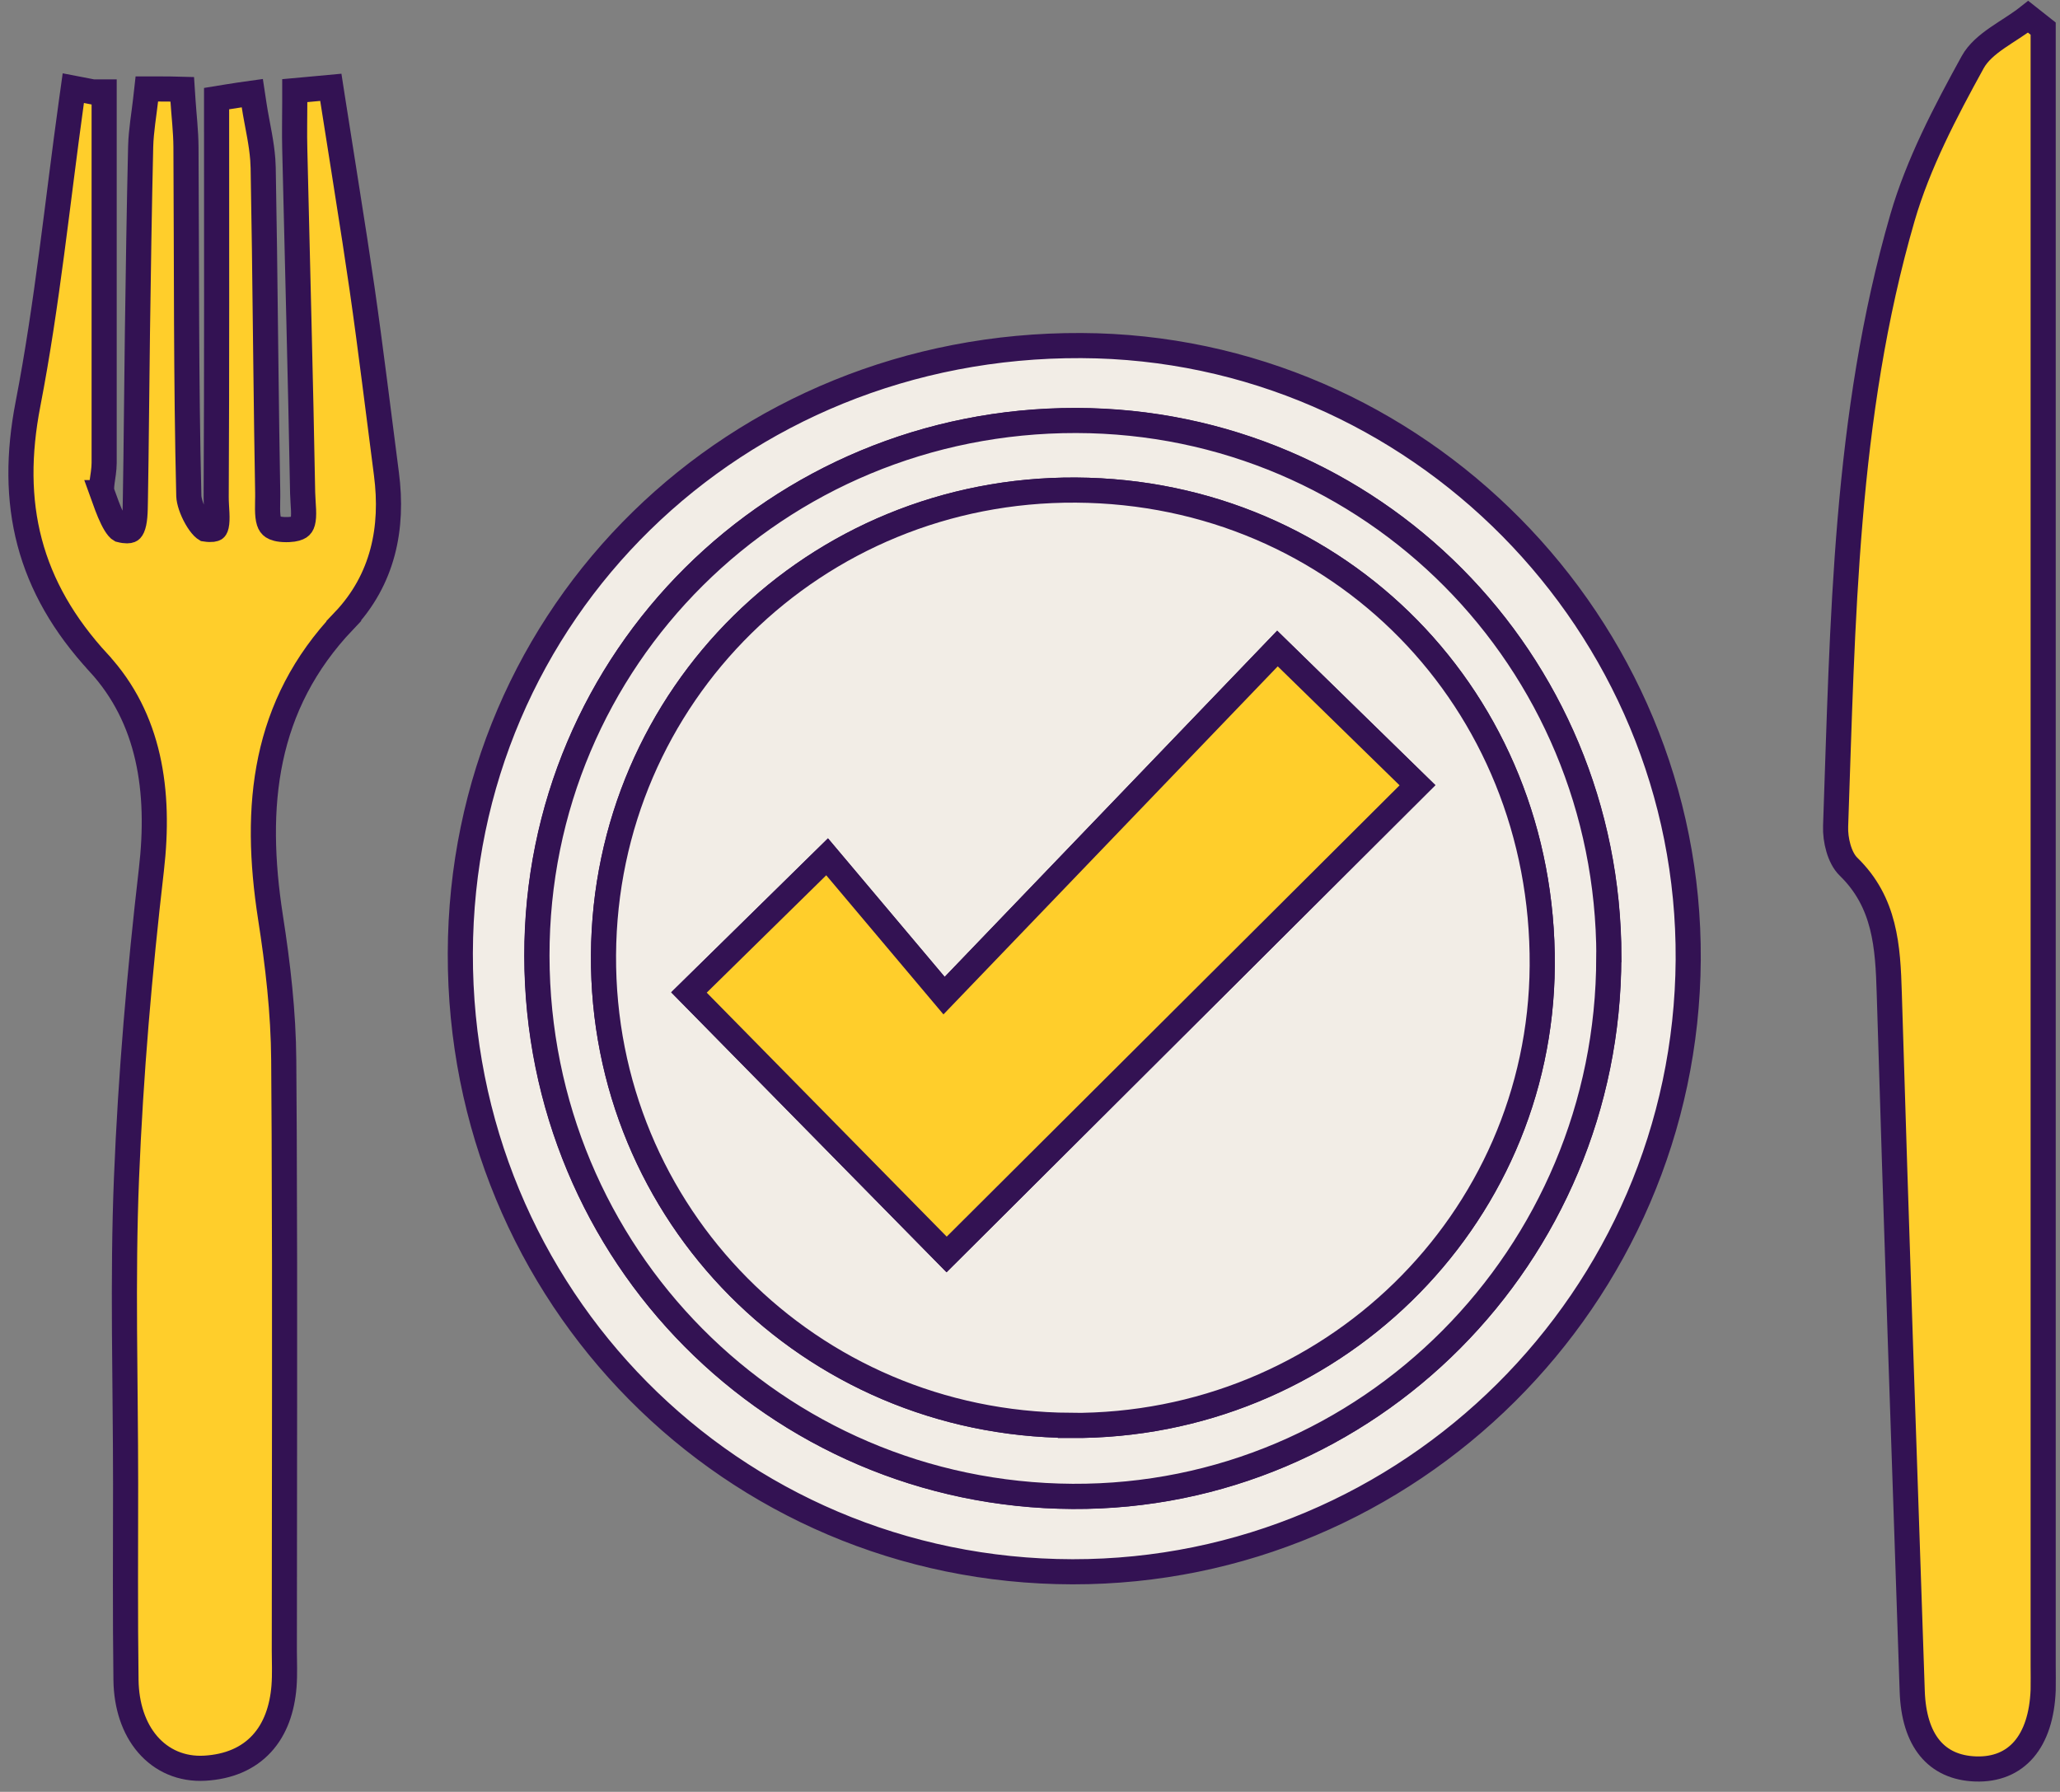 <svg xmlns="http://www.w3.org/2000/svg" width="123" height="107" viewBox="0 0 123 107" fill="none"><rect x="0" y="0" width="123" height="107" fill="#808080" stroke="none"/><path d="M27.485 56.927C27.537 36.562 43.904 20.542 64.569 20.636C84.587 20.724 100.93 37.274 100.801 57.315C100.672 77.492 84.181 93.888 64.04 93.859C43.681 93.829 27.432 77.409 27.485 56.927ZM96.057 57.15C96.057 39.413 81.888 25.145 64.251 25.116C46.374 25.087 32.029 39.325 32.052 57.086C32.076 74.922 46.285 89.261 64.034 89.361C81.677 89.461 96.057 74.993 96.051 57.156L96.057 57.15Z" fill="#F2EDE6" stroke="#331253" stroke-width="1.5"></path><path d="M121.995 1.711C121.995 2.77 121.995 3.828 121.995 4.886C121.995 36.409 121.995 67.926 121.995 99.449C121.995 99.937 122.006 100.431 121.995 100.919C121.877 103.999 120.401 105.716 117.962 105.634C115.61 105.551 114.276 103.94 114.176 100.989C113.705 87.103 113.223 73.217 112.806 59.325C112.724 56.527 112.565 53.887 110.372 51.753C109.831 51.23 109.572 50.148 109.602 49.343C110.031 37.132 110.154 24.857 113.594 12.999C114.534 9.766 116.151 6.685 117.785 3.716C118.426 2.552 119.972 1.894 121.101 1C121.401 1.235 121.695 1.476 121.995 1.711Z" fill="#FFCE2B" stroke="#331253" stroke-width="1.5"></path><path d="M19.861 5.911C20.301 8.735 20.762 11.568 21.196 14.404L21.62 17.242C22.15 20.922 22.593 24.63 23.073 28.299C23.494 31.522 22.88 34.608 20.527 37.083L20.528 37.084C15.745 42.12 15.117 48.119 16.151 54.782C16.589 57.586 16.924 60.461 16.942 63.329L16.969 67.737C17.018 78.023 16.977 88.306 16.977 98.585C16.978 99.221 17.014 99.98 16.958 100.7V100.702C16.849 102.051 16.439 103.243 15.628 104.124C14.807 105.016 13.652 105.506 12.227 105.589H12.226C10.848 105.667 9.654 105.139 8.815 104.165C7.99 103.206 7.546 101.861 7.523 100.336V100.335C7.47 96.413 7.5 92.486 7.5 88.572C7.5 82.532 7.306 76.41 7.554 70.329C7.802 64.181 8.332 58.041 9.039 51.937C9.585 47.218 8.929 42.887 5.898 39.592V39.591C3.807 37.326 2.451 34.954 1.771 32.383C1.091 29.813 1.098 27.088 1.67 24.132C2.823 18.172 3.421 12.13 4.268 6.047L4.377 5.264L5.152 5.413C5.23 5.428 5.306 5.443 5.381 5.458C5.433 5.468 5.484 5.478 5.535 5.488H6.219V27.638C6.219 28.043 6.132 28.508 6.096 28.786C6.051 29.128 6.059 29.307 6.099 29.417H6.098C6.285 29.936 6.481 30.507 6.716 30.982C6.832 31.218 6.942 31.395 7.042 31.515C7.114 31.601 7.158 31.629 7.169 31.635C7.542 31.732 7.709 31.693 7.765 31.67C7.802 31.655 7.852 31.624 7.909 31.496C7.974 31.351 8.021 31.135 8.048 30.838C8.074 30.544 8.076 30.233 8.082 29.898C8.141 26.57 8.158 23.259 8.205 19.914V19.913C8.258 16.192 8.311 12.473 8.399 8.748V8.746C8.424 7.801 8.601 6.805 8.692 5.979L8.767 5.312H9.438L10.196 5.317L10.882 5.334L10.927 6.019C10.982 6.857 11.098 7.841 11.104 8.772V8.773C11.146 15.74 11.104 22.673 11.274 29.612C11.282 29.92 11.448 30.443 11.724 30.926C11.856 31.158 11.994 31.345 12.116 31.471C12.196 31.552 12.245 31.583 12.26 31.592C12.663 31.654 12.803 31.587 12.828 31.572C12.836 31.568 12.88 31.545 12.917 31.384C12.957 31.207 12.964 30.965 12.95 30.645C12.938 30.371 12.905 29.972 12.908 29.664C12.949 21.955 12.932 14.246 12.932 6.526V5.889L13.562 5.786C13.81 5.746 14.068 5.703 14.331 5.666L15.065 5.563L15.176 6.296C15.266 6.89 15.384 7.448 15.497 8.087C15.579 8.548 15.652 9.029 15.69 9.521L15.714 10.016L15.791 14.85C15.857 19.703 15.897 24.6 15.984 29.399C15.988 29.576 15.984 29.756 15.98 29.922C15.977 30.093 15.974 30.252 15.976 30.406C15.979 30.722 16.004 30.961 16.061 31.142C16.113 31.304 16.183 31.395 16.282 31.46C16.395 31.534 16.624 31.623 17.078 31.626L17.245 31.623C17.61 31.607 17.796 31.529 17.887 31.47C17.972 31.414 18.032 31.335 18.074 31.181C18.122 31.004 18.136 30.768 18.124 30.449C18.118 30.294 18.107 30.136 18.096 29.964L18.07 29.439C17.947 22.592 17.758 15.742 17.6 8.889V8.888C17.576 7.955 17.6 6.997 17.6 6.097V5.412L18.282 5.35C18.541 5.326 18.799 5.303 19.051 5.279L19.753 5.214L19.861 5.911Z" fill="#FFCE2B" stroke="#331253" stroke-width="1.5"></path><path d="M96.059 57.15C96.059 74.986 81.679 89.454 64.042 89.355C46.294 89.255 32.084 74.922 32.061 57.079C32.037 39.325 46.382 25.08 64.26 25.109C81.896 25.139 96.059 39.407 96.065 57.144L96.059 57.15ZM63.913 85.122C79.38 85.216 91.985 72.935 92.085 57.667C92.185 41.829 79.968 29.366 64.248 29.266C48.669 29.172 36.129 41.512 36.035 57.026C35.941 72.529 48.339 85.022 63.913 85.116V85.122Z" fill="#F2EDE6" stroke="#331253" stroke-width="1.5"></path><path d="M63.912 85.116C48.338 85.022 35.94 72.529 36.034 57.027C36.128 41.512 48.668 29.172 64.247 29.266C79.967 29.36 92.189 41.83 92.084 57.667C91.984 72.935 79.379 85.216 63.912 85.122V85.116ZM76.275 38.725C69.808 45.457 63.406 52.129 56.369 59.455C53.724 56.315 51.401 53.558 49.385 51.165C46.245 54.246 43.512 56.938 41.137 59.266C46.345 64.563 51.654 69.966 56.522 74.91C65.834 65.633 75.205 56.286 84.635 46.891C82.242 44.557 79.603 41.976 76.275 38.725Z" fill="#F2EDE6" stroke="#331253" stroke-width="1.5"></path><path d="M76.275 38.726C79.603 41.977 82.242 44.557 84.635 46.891C75.205 56.286 65.834 65.628 56.522 74.91C51.654 69.96 46.346 64.564 41.137 59.267C43.506 56.939 46.245 54.252 49.385 51.165C51.401 53.564 53.724 56.315 56.369 59.455C63.406 52.13 69.808 45.457 76.275 38.726Z" fill="#FFCE2B" stroke="#331253" stroke-width="1.5"></path></svg>